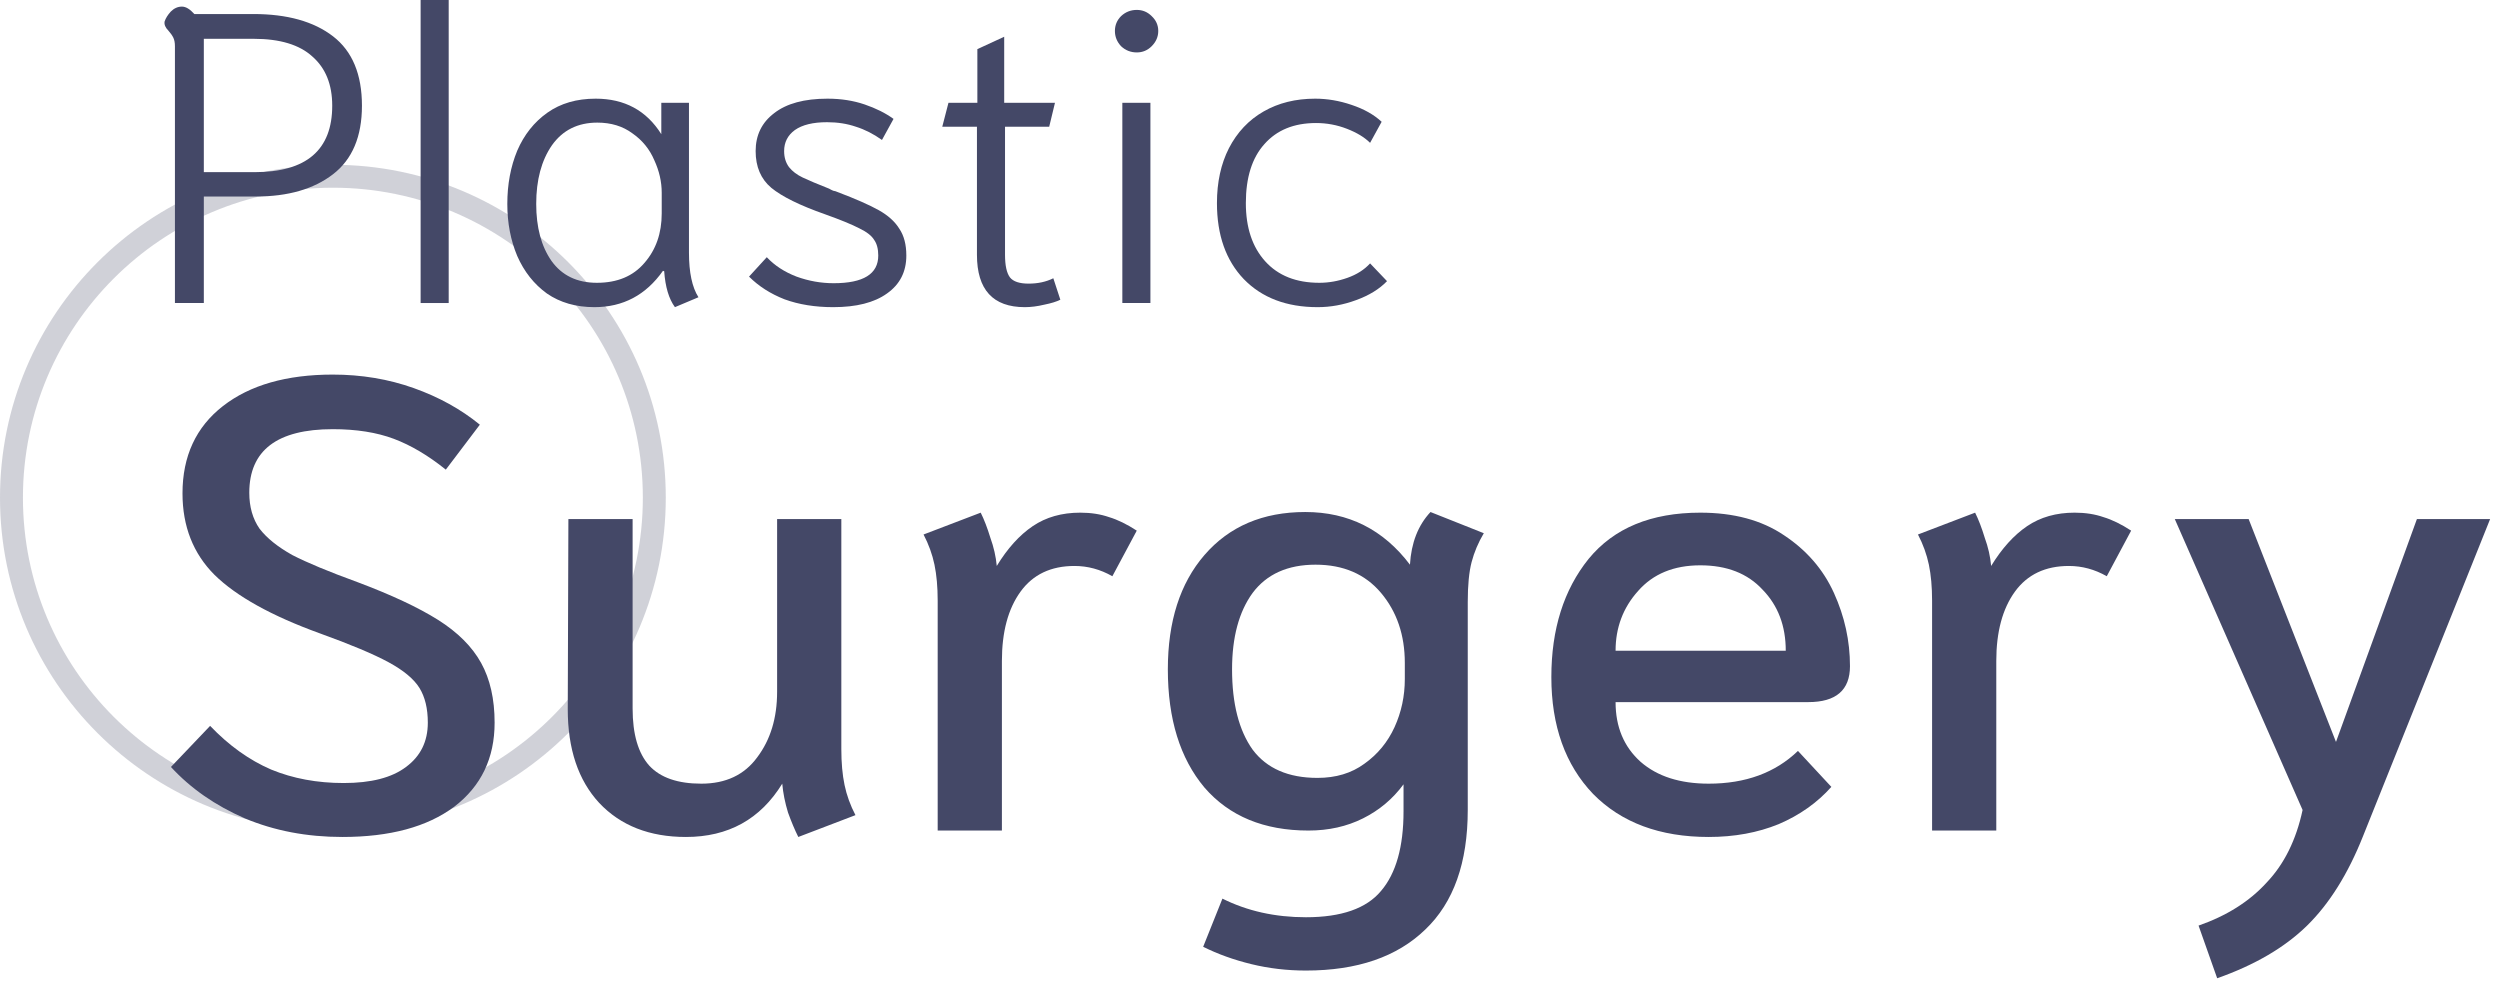 <svg width="109" height="43" viewBox="0 0 109 43" fill="none" xmlns="http://www.w3.org/2000/svg">
<path opacity="0.25" fill-rule="evenodd" clip-rule="evenodd" d="M14.514 35.212C21.977 35.212 28.028 29.162 28.028 21.698C28.028 14.235 21.977 8.184 14.514 8.184C7.05 8.184 1 14.235 1 21.698C1 29.162 7.05 35.212 14.514 35.212ZM14.514 36.212C22.53 36.212 29.028 29.714 29.028 21.698C29.028 13.682 22.53 7.184 14.514 7.184C6.498 7.184 0 13.682 0 21.698C0 29.714 6.498 36.212 14.514 36.212Z" fill="#444867"/>
<path d="M7.627 2.016C7.627 1.86 7.603 1.734 7.555 1.638C7.507 1.542 7.435 1.44 7.339 1.332C7.207 1.2 7.153 1.068 7.177 0.936C7.225 0.792 7.315 0.648 7.447 0.504C7.591 0.36 7.753 0.288 7.933 0.288C8.101 0.288 8.281 0.396 8.473 0.612H11.047C12.523 0.612 13.681 0.936 14.521 1.584C15.361 2.232 15.781 3.24 15.781 4.608C15.781 5.952 15.361 6.948 14.521 7.596C13.681 8.244 12.559 8.568 11.155 8.568H8.887V13.212H7.627V2.016ZM11.101 7.506C13.357 7.506 14.485 6.54 14.485 4.608C14.485 3.684 14.197 2.97 13.621 2.466C13.057 1.95 12.205 1.692 11.065 1.692H8.887V7.506H11.101Z" fill="#444867"/>
<path d="M18.339 0H19.563V13.212H18.339V0Z" fill="#444867"/>
<path d="M25.917 13.392C25.113 13.392 24.423 13.194 23.847 12.798C23.283 12.39 22.851 11.844 22.551 11.16C22.263 10.476 22.119 9.72 22.119 8.892C22.119 8.04 22.263 7.266 22.551 6.57C22.851 5.874 23.289 5.322 23.865 4.914C24.441 4.506 25.143 4.302 25.971 4.302C27.231 4.302 28.185 4.818 28.833 5.85V4.482H30.039V11.016C30.039 11.88 30.177 12.528 30.453 12.96L29.427 13.392C29.163 13.032 29.007 12.51 28.959 11.826L28.905 11.808C28.161 12.864 27.165 13.392 25.917 13.392ZM26.025 12.33C26.913 12.33 27.603 12.042 28.095 11.466C28.599 10.89 28.851 10.17 28.851 9.306V8.406C28.851 7.926 28.743 7.452 28.527 6.984C28.323 6.504 28.005 6.114 27.573 5.814C27.153 5.502 26.643 5.346 26.043 5.346C25.191 5.346 24.531 5.676 24.063 6.336C23.607 6.996 23.379 7.848 23.379 8.892C23.379 9.912 23.601 10.74 24.045 11.376C24.501 12.012 25.161 12.33 26.025 12.33Z" fill="#444867"/>
<path d="M36.33 13.392C35.538 13.392 34.83 13.278 34.206 13.05C33.594 12.81 33.078 12.48 32.658 12.06L33.432 11.214C33.768 11.574 34.2 11.856 34.728 12.06C35.256 12.252 35.796 12.348 36.348 12.348C37.644 12.348 38.292 11.946 38.292 11.142C38.292 10.854 38.232 10.626 38.112 10.458C38.004 10.278 37.788 10.11 37.464 9.954C37.14 9.786 36.642 9.582 35.97 9.342C34.878 8.958 34.098 8.574 33.63 8.19C33.174 7.806 32.946 7.272 32.946 6.588C32.946 5.892 33.216 5.34 33.756 4.932C34.296 4.512 35.07 4.302 36.078 4.302C36.666 4.302 37.206 4.386 37.698 4.554C38.19 4.722 38.61 4.932 38.958 5.184L38.454 6.102C38.082 5.838 37.704 5.646 37.32 5.526C36.936 5.394 36.516 5.328 36.06 5.328C35.448 5.328 34.98 5.442 34.656 5.67C34.344 5.898 34.188 6.204 34.188 6.588C34.188 6.864 34.26 7.098 34.404 7.29C34.548 7.47 34.746 7.62 34.998 7.74C35.25 7.86 35.634 8.022 36.15 8.226C36.21 8.262 36.27 8.292 36.33 8.316C36.402 8.328 36.462 8.346 36.51 8.37C37.302 8.67 37.902 8.934 38.31 9.162C38.718 9.39 39.018 9.66 39.21 9.972C39.414 10.272 39.516 10.662 39.516 11.142C39.516 11.85 39.234 12.402 38.67 12.798C38.118 13.194 37.338 13.392 36.33 13.392Z" fill="#444867"/>
<path d="M44.683 13.392C43.291 13.392 42.595 12.63 42.595 11.106V5.526H41.083L41.353 4.482H42.613V2.142L43.783 1.602V4.482H45.997L45.745 5.526H43.819V11.106C43.819 11.574 43.891 11.904 44.035 12.096C44.179 12.276 44.449 12.366 44.845 12.366C45.253 12.366 45.613 12.288 45.925 12.132L46.231 13.068C46.063 13.152 45.829 13.224 45.529 13.284C45.229 13.356 44.947 13.392 44.683 13.392Z" fill="#444867"/>
<path d="M49.564 2.286C49.3 2.286 49.072 2.196 48.88 2.016C48.7 1.824 48.61 1.602 48.61 1.35C48.61 1.098 48.7 0.882 48.88 0.702C49.072 0.522 49.3 0.432 49.564 0.432C49.816 0.432 50.032 0.522 50.212 0.702C50.404 0.882 50.5 1.098 50.5 1.35C50.5 1.602 50.404 1.824 50.212 2.016C50.032 2.196 49.816 2.286 49.564 2.286ZM48.934 4.482H50.158V13.212H48.934V4.482Z" fill="#444867"/>
<path d="M57.45 13.392C56.094 13.392 55.02 12.984 54.228 12.168C53.449 11.352 53.059 10.248 53.059 8.856C53.059 7.944 53.233 7.146 53.581 6.462C53.941 5.766 54.444 5.232 55.093 4.86C55.74 4.488 56.49 4.302 57.343 4.302C57.87 4.302 58.398 4.392 58.926 4.572C59.467 4.752 59.904 4.998 60.24 5.31L59.736 6.228C59.496 5.988 59.16 5.784 58.728 5.616C58.297 5.448 57.846 5.364 57.379 5.364C56.419 5.364 55.669 5.67 55.129 6.282C54.589 6.882 54.319 7.74 54.319 8.856C54.319 9.924 54.6 10.77 55.164 11.394C55.728 12.018 56.514 12.33 57.523 12.33C57.931 12.33 58.339 12.258 58.746 12.114C59.154 11.97 59.484 11.76 59.736 11.484L60.474 12.258C60.139 12.606 59.688 12.882 59.124 13.086C58.572 13.29 58.014 13.392 57.45 13.392Z" fill="#444867"/>
<path d="M14.929 36.492C13.379 36.492 11.961 36.221 10.673 35.68C9.385 35.12 8.311 34.373 7.453 33.44L9.161 31.648C9.982 32.507 10.869 33.141 11.821 33.552C12.773 33.944 13.827 34.14 14.985 34.14C16.179 34.14 17.085 33.907 17.701 33.44C18.335 32.973 18.653 32.329 18.653 31.508C18.653 30.892 18.531 30.388 18.289 29.996C18.046 29.604 17.598 29.231 16.945 28.876C16.291 28.521 15.293 28.101 13.949 27.616C11.839 26.851 10.309 26.001 9.357 25.068C8.423 24.135 7.957 22.949 7.957 21.512C7.957 19.888 8.545 18.619 9.721 17.704C10.897 16.789 12.493 16.332 14.509 16.332C15.759 16.332 16.935 16.528 18.037 16.92C19.138 17.312 20.099 17.844 20.921 18.516L19.437 20.476C18.671 19.86 17.915 19.412 17.169 19.132C16.422 18.852 15.535 18.712 14.509 18.712C12.082 18.712 10.869 19.636 10.869 21.484C10.869 22.1 11.018 22.623 11.317 23.052C11.634 23.463 12.11 23.845 12.745 24.2C13.398 24.536 14.341 24.928 15.573 25.376C17.066 25.936 18.242 26.487 19.101 27.028C19.959 27.569 20.585 28.195 20.977 28.904C21.369 29.613 21.565 30.481 21.565 31.508C21.565 33.057 20.977 34.28 19.801 35.176C18.625 36.053 17.001 36.492 14.929 36.492Z" fill="#444867"/>
<path d="M29.906 36.492C28.319 36.492 27.059 35.997 26.126 35.008C25.211 34.019 24.754 32.656 24.754 30.92L24.782 22.632H27.582V30.892C27.582 32.012 27.824 32.843 28.31 33.384C28.795 33.907 29.551 34.168 30.578 34.168C31.642 34.168 32.454 33.785 33.014 33.02C33.592 32.255 33.882 31.303 33.882 30.164V22.632H36.682V32.656C36.682 33.253 36.728 33.776 36.822 34.224C36.915 34.672 37.074 35.111 37.298 35.54L34.806 36.492C34.656 36.193 34.507 35.839 34.358 35.428C34.227 34.999 34.143 34.579 34.106 34.168C33.154 35.717 31.754 36.492 29.906 36.492Z" fill="#444867"/>
<path d="M40.883 26.188C40.883 25.591 40.836 25.068 40.743 24.62C40.649 24.172 40.491 23.733 40.267 23.304L42.759 22.352C42.908 22.651 43.048 23.015 43.179 23.444C43.328 23.855 43.421 24.265 43.459 24.676C43.925 23.911 44.448 23.332 45.027 22.94C45.605 22.548 46.296 22.352 47.099 22.352C47.565 22.352 47.985 22.417 48.359 22.548C48.732 22.66 49.133 22.856 49.563 23.136L48.499 25.124C47.976 24.825 47.425 24.676 46.847 24.676C45.82 24.676 45.036 25.049 44.495 25.796C43.953 26.543 43.683 27.551 43.683 28.82V36.212H40.883V26.188Z" fill="#444867"/>
<path d="M56.938 42.316C56.117 42.316 55.323 42.223 54.558 42.036C53.792 41.849 53.093 41.597 52.458 41.28L53.298 39.18C54.38 39.721 55.594 39.992 56.938 39.992C58.487 39.992 59.579 39.609 60.214 38.844C60.867 38.079 61.194 36.921 61.194 35.372V34.196C60.727 34.831 60.139 35.325 59.43 35.68C58.721 36.035 57.927 36.212 57.05 36.212C55.108 36.212 53.596 35.587 52.514 34.336C51.45 33.067 50.918 31.349 50.918 29.184C50.918 27.093 51.45 25.432 52.514 24.2C53.596 22.949 55.062 22.324 56.91 22.324C58.795 22.324 60.316 23.089 61.474 24.62C61.53 23.668 61.828 22.903 62.37 22.324L64.694 23.248C64.451 23.659 64.274 24.079 64.162 24.508C64.05 24.937 63.994 25.516 63.994 26.244V35.316C63.994 37.612 63.378 39.348 62.146 40.524C60.914 41.719 59.178 42.316 56.938 42.316ZM57.442 33.916C58.245 33.916 58.926 33.711 59.486 33.3C60.065 32.889 60.503 32.357 60.802 31.704C61.1 31.051 61.25 30.351 61.25 29.604V28.904C61.25 27.691 60.904 26.673 60.214 25.852C59.523 25.031 58.571 24.62 57.358 24.62C56.145 24.62 55.23 25.031 54.614 25.852C54.017 26.673 53.718 27.784 53.718 29.184C53.718 30.677 54.017 31.844 54.614 32.684C55.23 33.505 56.172 33.916 57.442 33.916Z" fill="#444867"/>
<path d="M74.499 36.492C72.371 36.492 70.691 35.867 69.459 34.616C68.246 33.347 67.639 31.648 67.639 29.52C67.639 27.429 68.181 25.712 69.263 24.368C70.365 23.024 71.989 22.352 74.135 22.352C75.591 22.352 76.805 22.679 77.775 23.332C78.765 23.985 79.493 24.825 79.959 25.852C80.426 26.879 80.659 27.943 80.659 29.044C80.659 30.089 80.053 30.612 78.839 30.612H70.439C70.439 31.695 70.803 32.563 71.531 33.216C72.259 33.851 73.249 34.168 74.499 34.168C76.105 34.168 77.402 33.692 78.391 32.74L79.847 34.308C79.231 34.999 78.466 35.54 77.551 35.932C76.637 36.305 75.619 36.492 74.499 36.492ZM77.859 28.372C77.859 27.289 77.523 26.403 76.851 25.712C76.198 25.003 75.293 24.648 74.135 24.648C72.978 24.648 72.073 25.021 71.419 25.768C70.766 26.496 70.439 27.364 70.439 28.372H77.859Z" fill="#444867"/>
<path d="M84.239 26.188C84.239 25.591 84.192 25.068 84.099 24.62C84.005 24.172 83.847 23.733 83.623 23.304L86.115 22.352C86.264 22.651 86.404 23.015 86.534 23.444C86.684 23.855 86.777 24.265 86.814 24.676C87.281 23.911 87.804 23.332 88.382 22.94C88.961 22.548 89.652 22.352 90.454 22.352C90.921 22.352 91.341 22.417 91.715 22.548C92.088 22.66 92.489 22.856 92.918 23.136L91.855 25.124C91.332 24.825 90.781 24.676 90.203 24.676C89.176 24.676 88.392 25.049 87.85 25.796C87.309 26.543 87.038 27.551 87.038 28.82V36.212H84.239V26.188Z" fill="#444867"/>
<path d="M95.857 40.356C97.089 39.927 98.078 39.301 98.825 38.48C99.59 37.677 100.113 36.623 100.393 35.316L94.821 22.632H98.041L101.849 32.348L105.377 22.632H108.569L103.025 36.464C102.371 38.107 101.559 39.404 100.589 40.356C99.618 41.308 98.311 42.073 96.669 42.652L95.857 40.356Z" fill="#444867"/>
</svg>
